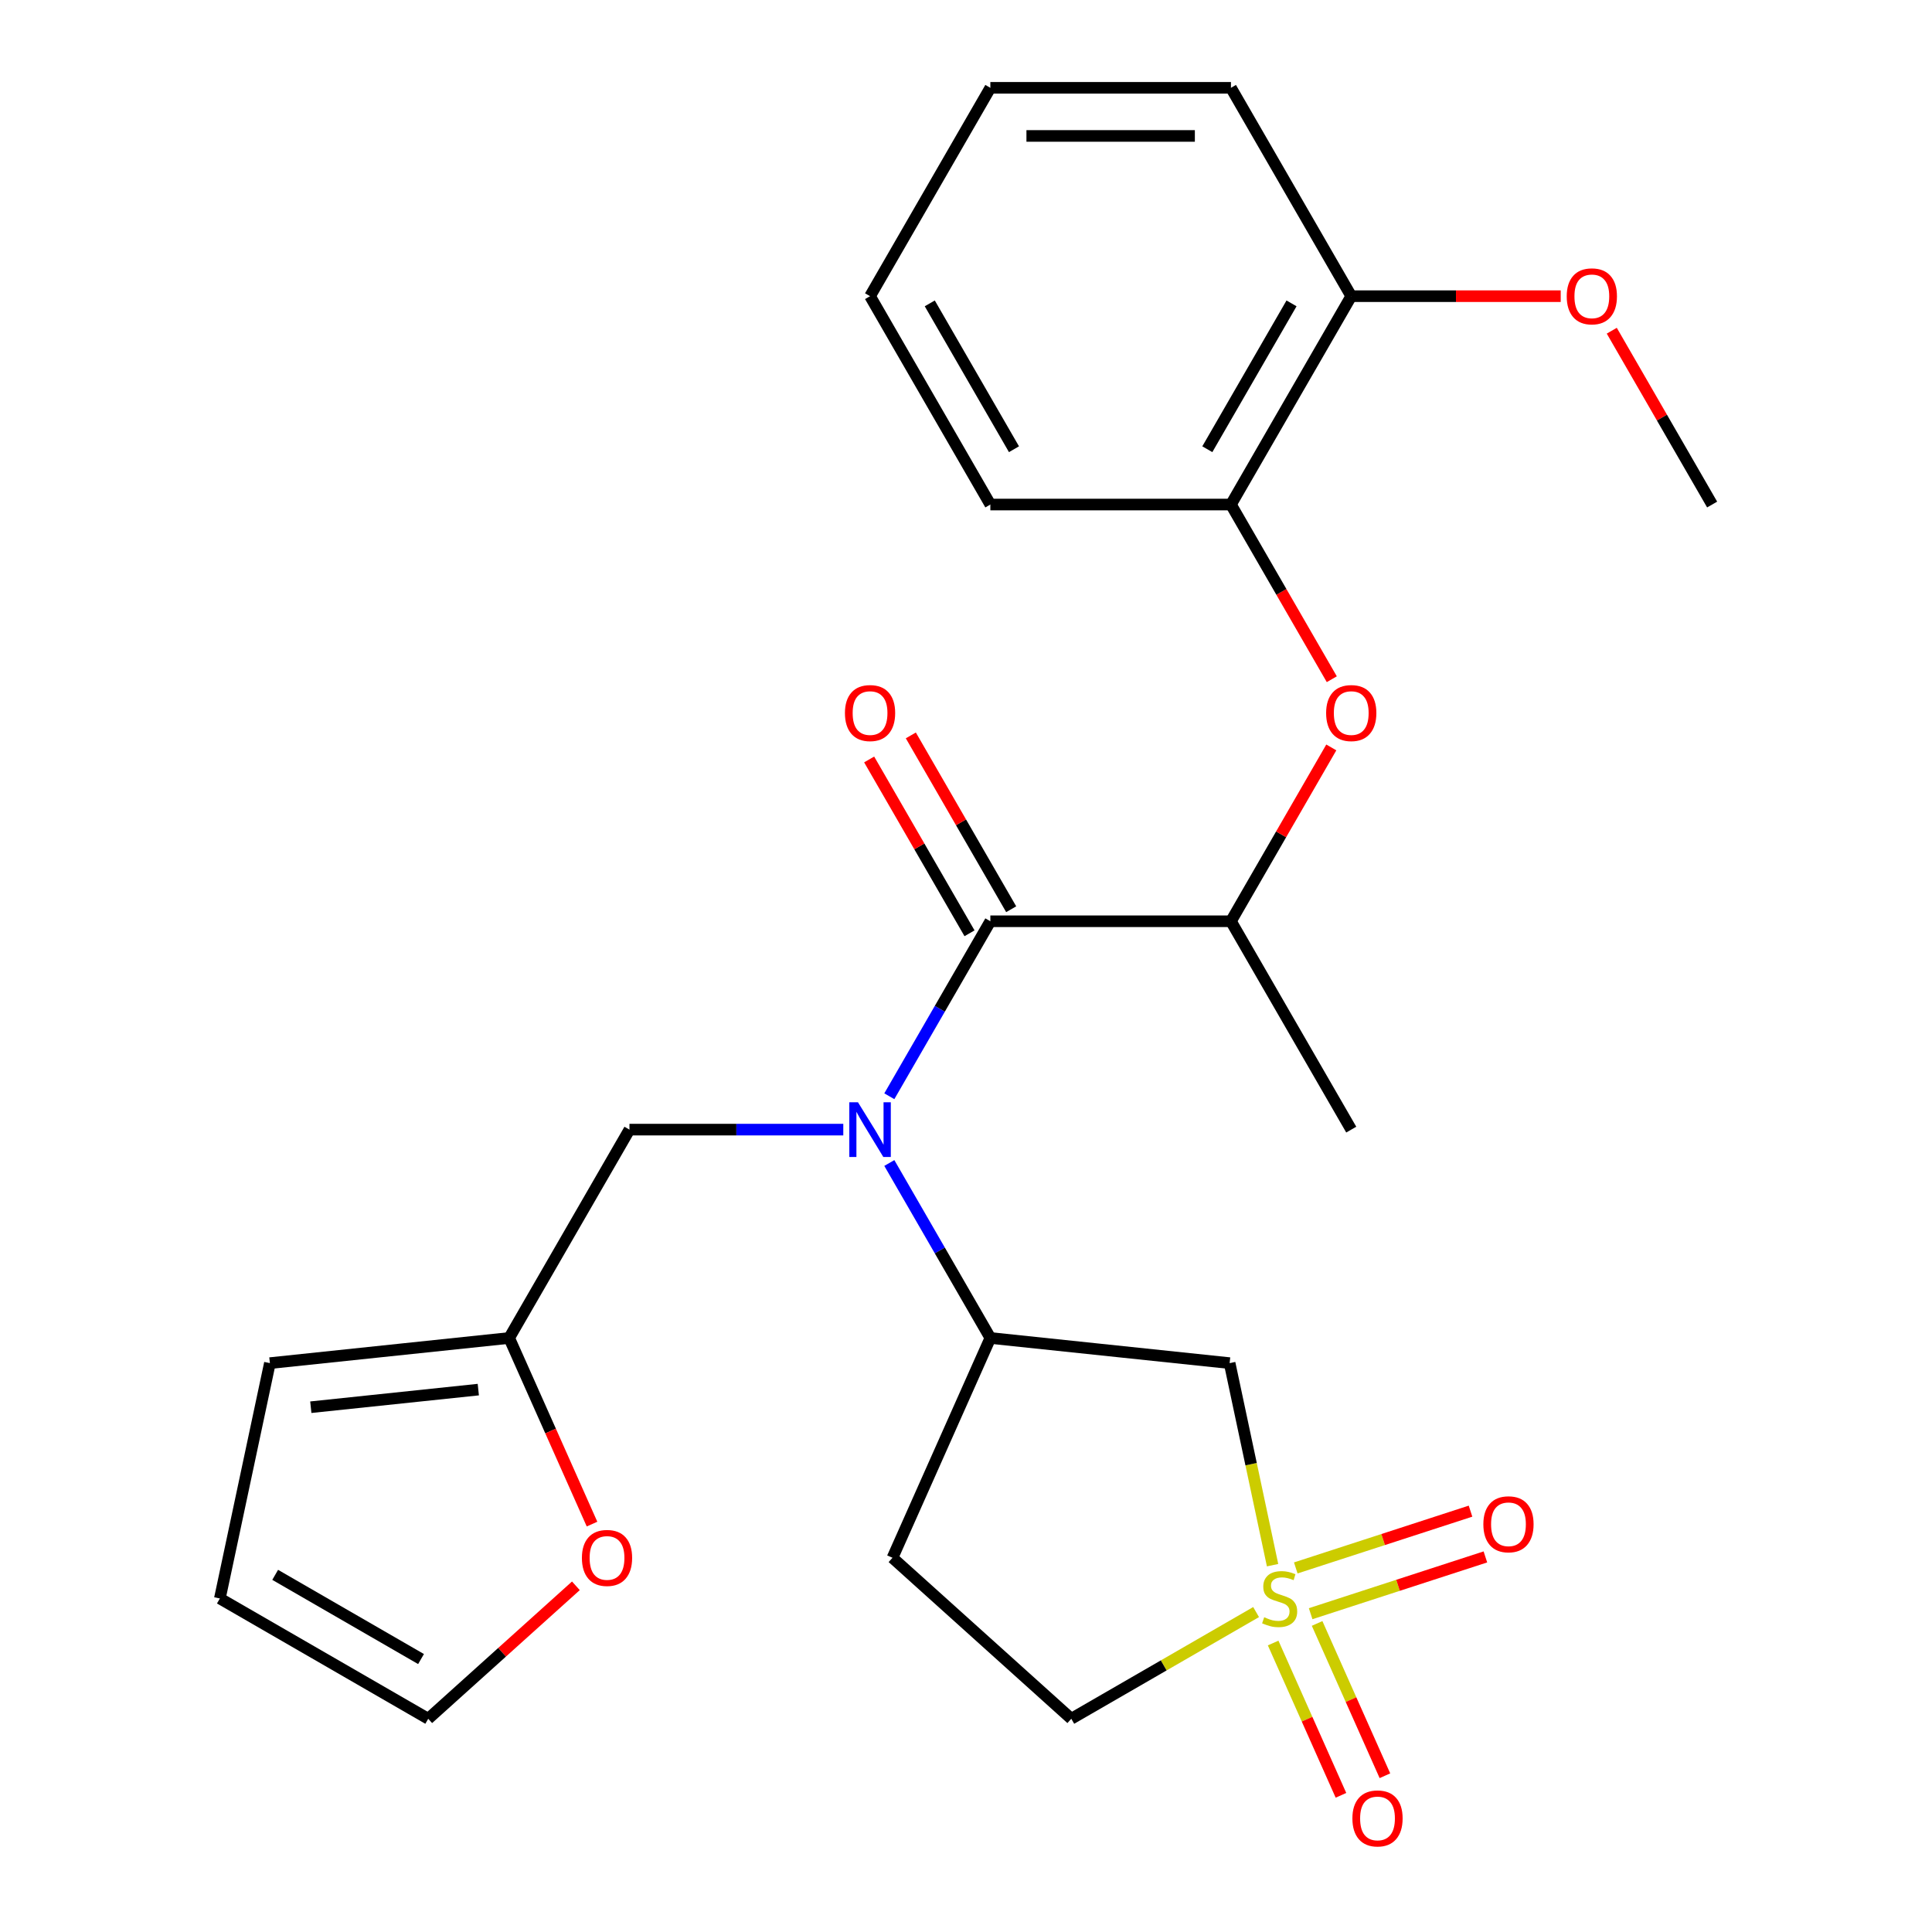 <?xml version='1.0' encoding='iso-8859-1'?>
<svg version='1.1' baseProfile='full'
              xmlns='http://www.w3.org/2000/svg'
                      xmlns:rdkit='http://www.rdkit.org/xml'
                      xmlns:xlink='http://www.w3.org/1999/xlink'
                  xml:space='preserve'
width='1000px' height='1000px' viewBox='0 0 1000 1000'>
<!-- END OF HEADER -->
<rect style='opacity:1.0;fill:#FFFFFF;stroke:none' width='1000' height='1000' x='0' y='0'> </rect>
<path class='bond-2' d='M 658.682,810.132 L 647.568,757.844' style='fill:none;fill-rule:evenodd;stroke:#CCCC00;stroke-width:6px;stroke-linecap:butt;stroke-linejoin:miter;stroke-opacity:1' />
<path class='bond-2' d='M 647.568,757.844 L 636.454,705.555' style='fill:none;fill-rule:evenodd;stroke:#000000;stroke-width:6px;stroke-linecap:butt;stroke-linejoin:miter;stroke-opacity:1' />
<path class='bond-8' d='M 678.387,835.247 L 723.612,820.552' style='fill:none;fill-rule:evenodd;stroke:#CCCC00;stroke-width:6px;stroke-linecap:butt;stroke-linejoin:miter;stroke-opacity:1' />
<path class='bond-8' d='M 723.612,820.552 L 768.837,805.858' style='fill:none;fill-rule:evenodd;stroke:#FF0000;stroke-width:6px;stroke-linecap:butt;stroke-linejoin:miter;stroke-opacity:1' />
<path class='bond-8' d='M 670.69,811.56 L 715.915,796.865' style='fill:none;fill-rule:evenodd;stroke:#CCCC00;stroke-width:6px;stroke-linecap:butt;stroke-linejoin:miter;stroke-opacity:1' />
<path class='bond-8' d='M 715.915,796.865 L 761.141,782.171' style='fill:none;fill-rule:evenodd;stroke:#FF0000;stroke-width:6px;stroke-linecap:butt;stroke-linejoin:miter;stroke-opacity:1' />
<path class='bond-9' d='M 658.98,850.424 L 676.529,889.839' style='fill:none;fill-rule:evenodd;stroke:#CCCC00;stroke-width:6px;stroke-linecap:butt;stroke-linejoin:miter;stroke-opacity:1' />
<path class='bond-9' d='M 676.529,889.839 L 694.078,929.254' style='fill:none;fill-rule:evenodd;stroke:#FF0000;stroke-width:6px;stroke-linecap:butt;stroke-linejoin:miter;stroke-opacity:1' />
<path class='bond-9' d='M 681.733,840.293 L 699.282,879.709' style='fill:none;fill-rule:evenodd;stroke:#CCCC00;stroke-width:6px;stroke-linecap:butt;stroke-linejoin:miter;stroke-opacity:1' />
<path class='bond-9' d='M 699.282,879.709 L 716.831,919.124' style='fill:none;fill-rule:evenodd;stroke:#FF0000;stroke-width:6px;stroke-linecap:butt;stroke-linejoin:miter;stroke-opacity:1' />
<path class='bond-12' d='M 650.152,834.405 L 602.325,862.018' style='fill:none;fill-rule:evenodd;stroke:#CCCC00;stroke-width:6px;stroke-linecap:butt;stroke-linejoin:miter;stroke-opacity:1' />
<path class='bond-12' d='M 602.325,862.018 L 554.498,889.631' style='fill:none;fill-rule:evenodd;stroke:#000000;stroke-width:6px;stroke-linecap:butt;stroke-linejoin:miter;stroke-opacity:1' />
<path class='bond-0' d='M 460.312,601.964 L 486.458,647.251' style='fill:none;fill-rule:evenodd;stroke:#0000FF;stroke-width:6px;stroke-linecap:butt;stroke-linejoin:miter;stroke-opacity:1' />
<path class='bond-0' d='M 486.458,647.251 L 512.605,692.538' style='fill:none;fill-rule:evenodd;stroke:#000000;stroke-width:6px;stroke-linecap:butt;stroke-linejoin:miter;stroke-opacity:1' />
<path class='bond-1' d='M 460.312,567.418 L 486.458,522.131' style='fill:none;fill-rule:evenodd;stroke:#0000FF;stroke-width:6px;stroke-linecap:butt;stroke-linejoin:miter;stroke-opacity:1' />
<path class='bond-1' d='M 486.458,522.131 L 512.605,476.844' style='fill:none;fill-rule:evenodd;stroke:#000000;stroke-width:6px;stroke-linecap:butt;stroke-linejoin:miter;stroke-opacity:1' />
<path class='bond-7' d='M 436.486,584.691 L 381.147,584.691' style='fill:none;fill-rule:evenodd;stroke:#0000FF;stroke-width:6px;stroke-linecap:butt;stroke-linejoin:miter;stroke-opacity:1' />
<path class='bond-7' d='M 381.147,584.691 L 325.808,584.691' style='fill:none;fill-rule:evenodd;stroke:#000000;stroke-width:6px;stroke-linecap:butt;stroke-linejoin:miter;stroke-opacity:1' />
<path class='bond-4' d='M 512.605,476.844 L 637.136,476.844' style='fill:none;fill-rule:evenodd;stroke:#000000;stroke-width:6px;stroke-linecap:butt;stroke-linejoin:miter;stroke-opacity:1' />
<path class='bond-14' d='M 523.389,470.617 L 497.416,425.63' style='fill:none;fill-rule:evenodd;stroke:#000000;stroke-width:6px;stroke-linecap:butt;stroke-linejoin:miter;stroke-opacity:1' />
<path class='bond-14' d='M 497.416,425.63 L 471.443,380.643' style='fill:none;fill-rule:evenodd;stroke:#FF0000;stroke-width:6px;stroke-linecap:butt;stroke-linejoin:miter;stroke-opacity:1' />
<path class='bond-14' d='M 501.82,483.07 L 475.847,438.083' style='fill:none;fill-rule:evenodd;stroke:#000000;stroke-width:6px;stroke-linecap:butt;stroke-linejoin:miter;stroke-opacity:1' />
<path class='bond-14' d='M 475.847,438.083 L 449.873,393.096' style='fill:none;fill-rule:evenodd;stroke:#FF0000;stroke-width:6px;stroke-linecap:butt;stroke-linejoin:miter;stroke-opacity:1' />
<path class='bond-3' d='M 636.454,705.555 L 512.605,692.538' style='fill:none;fill-rule:evenodd;stroke:#000000;stroke-width:6px;stroke-linecap:butt;stroke-linejoin:miter;stroke-opacity:1' />
<path class='bond-26' d='M 512.605,692.538 L 461.953,806.303' style='fill:none;fill-rule:evenodd;stroke:#000000;stroke-width:6px;stroke-linecap:butt;stroke-linejoin:miter;stroke-opacity:1' />
<path class='bond-5' d='M 637.136,476.844 L 663.109,431.857' style='fill:none;fill-rule:evenodd;stroke:#000000;stroke-width:6px;stroke-linecap:butt;stroke-linejoin:miter;stroke-opacity:1' />
<path class='bond-5' d='M 663.109,431.857 L 689.082,386.87' style='fill:none;fill-rule:evenodd;stroke:#FF0000;stroke-width:6px;stroke-linecap:butt;stroke-linejoin:miter;stroke-opacity:1' />
<path class='bond-20' d='M 637.136,476.844 L 699.402,584.691' style='fill:none;fill-rule:evenodd;stroke:#000000;stroke-width:6px;stroke-linecap:butt;stroke-linejoin:miter;stroke-opacity:1' />
<path class='bond-10' d='M 689.336,351.563 L 663.236,306.356' style='fill:none;fill-rule:evenodd;stroke:#FF0000;stroke-width:6px;stroke-linecap:butt;stroke-linejoin:miter;stroke-opacity:1' />
<path class='bond-10' d='M 663.236,306.356 L 637.136,261.149' style='fill:none;fill-rule:evenodd;stroke:#000000;stroke-width:6px;stroke-linecap:butt;stroke-linejoin:miter;stroke-opacity:1' />
<path class='bond-6' d='M 263.542,692.538 L 325.808,584.691' style='fill:none;fill-rule:evenodd;stroke:#000000;stroke-width:6px;stroke-linecap:butt;stroke-linejoin:miter;stroke-opacity:1' />
<path class='bond-13' d='M 263.542,692.538 L 284.987,740.704' style='fill:none;fill-rule:evenodd;stroke:#000000;stroke-width:6px;stroke-linecap:butt;stroke-linejoin:miter;stroke-opacity:1' />
<path class='bond-13' d='M 284.987,740.704 L 306.432,788.87' style='fill:none;fill-rule:evenodd;stroke:#FF0000;stroke-width:6px;stroke-linecap:butt;stroke-linejoin:miter;stroke-opacity:1' />
<path class='bond-15' d='M 263.542,692.538 L 139.693,705.555' style='fill:none;fill-rule:evenodd;stroke:#000000;stroke-width:6px;stroke-linecap:butt;stroke-linejoin:miter;stroke-opacity:1' />
<path class='bond-15' d='M 247.568,719.26 L 160.874,728.372' style='fill:none;fill-rule:evenodd;stroke:#000000;stroke-width:6px;stroke-linecap:butt;stroke-linejoin:miter;stroke-opacity:1' />
<path class='bond-17' d='M 637.136,261.149 L 699.402,153.302' style='fill:none;fill-rule:evenodd;stroke:#000000;stroke-width:6px;stroke-linecap:butt;stroke-linejoin:miter;stroke-opacity:1' />
<path class='bond-17' d='M 624.906,232.519 L 668.492,157.026' style='fill:none;fill-rule:evenodd;stroke:#000000;stroke-width:6px;stroke-linecap:butt;stroke-linejoin:miter;stroke-opacity:1' />
<path class='bond-21' d='M 637.136,261.149 L 512.605,261.149' style='fill:none;fill-rule:evenodd;stroke:#000000;stroke-width:6px;stroke-linecap:butt;stroke-linejoin:miter;stroke-opacity:1' />
<path class='bond-11' d='M 461.953,806.303 L 554.498,889.631' style='fill:none;fill-rule:evenodd;stroke:#000000;stroke-width:6px;stroke-linecap:butt;stroke-linejoin:miter;stroke-opacity:1' />
<path class='bond-16' d='M 298.08,820.812 L 259.864,855.221' style='fill:none;fill-rule:evenodd;stroke:#FF0000;stroke-width:6px;stroke-linecap:butt;stroke-linejoin:miter;stroke-opacity:1' />
<path class='bond-16' d='M 259.864,855.221 L 221.649,889.631' style='fill:none;fill-rule:evenodd;stroke:#000000;stroke-width:6px;stroke-linecap:butt;stroke-linejoin:miter;stroke-opacity:1' />
<path class='bond-18' d='M 139.693,705.555 L 113.801,827.365' style='fill:none;fill-rule:evenodd;stroke:#000000;stroke-width:6px;stroke-linecap:butt;stroke-linejoin:miter;stroke-opacity:1' />
<path class='bond-27' d='M 221.649,889.631 L 113.801,827.365' style='fill:none;fill-rule:evenodd;stroke:#000000;stroke-width:6px;stroke-linecap:butt;stroke-linejoin:miter;stroke-opacity:1' />
<path class='bond-27' d='M 217.925,858.722 L 142.432,815.136' style='fill:none;fill-rule:evenodd;stroke:#000000;stroke-width:6px;stroke-linecap:butt;stroke-linejoin:miter;stroke-opacity:1' />
<path class='bond-19' d='M 699.402,153.302 L 753.611,153.302' style='fill:none;fill-rule:evenodd;stroke:#000000;stroke-width:6px;stroke-linecap:butt;stroke-linejoin:miter;stroke-opacity:1' />
<path class='bond-19' d='M 753.611,153.302 L 807.82,153.302' style='fill:none;fill-rule:evenodd;stroke:#FF0000;stroke-width:6px;stroke-linecap:butt;stroke-linejoin:miter;stroke-opacity:1' />
<path class='bond-22' d='M 699.402,153.302 L 637.136,45.455' style='fill:none;fill-rule:evenodd;stroke:#000000;stroke-width:6px;stroke-linecap:butt;stroke-linejoin:miter;stroke-opacity:1' />
<path class='bond-23' d='M 834.252,171.175 L 860.225,216.162' style='fill:none;fill-rule:evenodd;stroke:#FF0000;stroke-width:6px;stroke-linecap:butt;stroke-linejoin:miter;stroke-opacity:1' />
<path class='bond-23' d='M 860.225,216.162 L 886.199,261.149' style='fill:none;fill-rule:evenodd;stroke:#000000;stroke-width:6px;stroke-linecap:butt;stroke-linejoin:miter;stroke-opacity:1' />
<path class='bond-24' d='M 512.605,261.149 L 450.339,153.302' style='fill:none;fill-rule:evenodd;stroke:#000000;stroke-width:6px;stroke-linecap:butt;stroke-linejoin:miter;stroke-opacity:1' />
<path class='bond-24' d='M 524.834,232.519 L 481.248,157.026' style='fill:none;fill-rule:evenodd;stroke:#000000;stroke-width:6px;stroke-linecap:butt;stroke-linejoin:miter;stroke-opacity:1' />
<path class='bond-28' d='M 637.136,45.455 L 512.605,45.455' style='fill:none;fill-rule:evenodd;stroke:#000000;stroke-width:6px;stroke-linecap:butt;stroke-linejoin:miter;stroke-opacity:1' />
<path class='bond-28' d='M 618.456,70.361 L 531.284,70.361' style='fill:none;fill-rule:evenodd;stroke:#000000;stroke-width:6px;stroke-linecap:butt;stroke-linejoin:miter;stroke-opacity:1' />
<path class='bond-25' d='M 450.339,153.302 L 512.605,45.455' style='fill:none;fill-rule:evenodd;stroke:#000000;stroke-width:6px;stroke-linecap:butt;stroke-linejoin:miter;stroke-opacity:1' />
<path  class='atom-0' d='M 654.345 837.085
Q 654.665 837.205, 655.985 837.765
Q 657.305 838.325, 658.745 838.685
Q 660.225 839.005, 661.665 839.005
Q 664.345 839.005, 665.905 837.725
Q 667.465 836.405, 667.465 834.125
Q 667.465 832.565, 666.665 831.605
Q 665.905 830.645, 664.705 830.125
Q 663.505 829.605, 661.505 829.005
Q 658.985 828.245, 657.465 827.525
Q 655.985 826.805, 654.905 825.285
Q 653.865 823.765, 653.865 821.205
Q 653.865 817.645, 656.265 815.445
Q 658.705 813.245, 663.505 813.245
Q 666.785 813.245, 670.505 814.805
L 669.585 817.885
Q 666.185 816.485, 663.625 816.485
Q 660.865 816.485, 659.345 817.645
Q 657.825 818.765, 657.865 820.725
Q 657.865 822.245, 658.625 823.165
Q 659.425 824.085, 660.545 824.605
Q 661.705 825.125, 663.625 825.725
Q 666.185 826.525, 667.705 827.325
Q 669.225 828.125, 670.305 829.765
Q 671.425 831.365, 671.425 834.125
Q 671.425 838.045, 668.785 840.165
Q 666.185 842.245, 661.825 842.245
Q 659.305 842.245, 657.385 841.685
Q 655.505 841.165, 653.265 840.245
L 654.345 837.085
' fill='#CCCC00'/>
<path  class='atom-1' d='M 444.079 570.531
L 453.359 585.531
Q 454.279 587.011, 455.759 589.691
Q 457.239 592.371, 457.319 592.531
L 457.319 570.531
L 461.079 570.531
L 461.079 598.851
L 457.199 598.851
L 447.239 582.451
Q 446.079 580.531, 444.839 578.331
Q 443.639 576.131, 443.279 575.451
L 443.279 598.851
L 439.599 598.851
L 439.599 570.531
L 444.079 570.531
' fill='#0000FF'/>
<path  class='atom-6' d='M 686.402 369.076
Q 686.402 362.276, 689.762 358.476
Q 693.122 354.676, 699.402 354.676
Q 705.682 354.676, 709.042 358.476
Q 712.402 362.276, 712.402 369.076
Q 712.402 375.956, 709.002 379.876
Q 705.602 383.756, 699.402 383.756
Q 693.162 383.756, 689.762 379.876
Q 686.402 375.996, 686.402 369.076
M 699.402 380.556
Q 703.722 380.556, 706.042 377.676
Q 708.402 374.756, 708.402 369.076
Q 708.402 363.516, 706.042 360.716
Q 703.722 357.876, 699.402 357.876
Q 695.082 357.876, 692.722 360.676
Q 690.402 363.476, 690.402 369.076
Q 690.402 374.796, 692.722 377.676
Q 695.082 380.556, 699.402 380.556
' fill='#FF0000'/>
<path  class='atom-9' d='M 767.782 788.963
Q 767.782 782.163, 771.142 778.363
Q 774.502 774.563, 780.782 774.563
Q 787.062 774.563, 790.422 778.363
Q 793.782 782.163, 793.782 788.963
Q 793.782 795.843, 790.382 799.763
Q 786.982 803.643, 780.782 803.643
Q 774.542 803.643, 771.142 799.763
Q 767.782 795.883, 767.782 788.963
M 780.782 800.443
Q 785.102 800.443, 787.422 797.563
Q 789.782 794.643, 789.782 788.963
Q 789.782 783.403, 787.422 780.603
Q 785.102 777.763, 780.782 777.763
Q 776.462 777.763, 774.102 780.563
Q 771.782 783.363, 771.782 788.963
Q 771.782 794.683, 774.102 797.563
Q 776.462 800.443, 780.782 800.443
' fill='#FF0000'/>
<path  class='atom-10' d='M 699.997 941.21
Q 699.997 934.41, 703.357 930.61
Q 706.717 926.81, 712.997 926.81
Q 719.277 926.81, 722.637 930.61
Q 725.997 934.41, 725.997 941.21
Q 725.997 948.09, 722.597 952.01
Q 719.197 955.89, 712.997 955.89
Q 706.757 955.89, 703.357 952.01
Q 699.997 948.13, 699.997 941.21
M 712.997 952.69
Q 717.317 952.69, 719.637 949.81
Q 721.997 946.89, 721.997 941.21
Q 721.997 935.65, 719.637 932.85
Q 717.317 930.01, 712.997 930.01
Q 708.677 930.01, 706.317 932.81
Q 703.997 935.61, 703.997 941.21
Q 703.997 946.93, 706.317 949.81
Q 708.677 952.69, 712.997 952.69
' fill='#FF0000'/>
<path  class='atom-14' d='M 301.194 806.383
Q 301.194 799.583, 304.554 795.783
Q 307.914 791.983, 314.194 791.983
Q 320.474 791.983, 323.834 795.783
Q 327.194 799.583, 327.194 806.383
Q 327.194 813.263, 323.794 817.183
Q 320.394 821.063, 314.194 821.063
Q 307.954 821.063, 304.554 817.183
Q 301.194 813.303, 301.194 806.383
M 314.194 817.863
Q 318.514 817.863, 320.834 814.983
Q 323.194 812.063, 323.194 806.383
Q 323.194 800.823, 320.834 798.023
Q 318.514 795.183, 314.194 795.183
Q 309.874 795.183, 307.514 797.983
Q 305.194 800.783, 305.194 806.383
Q 305.194 812.103, 307.514 814.983
Q 309.874 817.863, 314.194 817.863
' fill='#FF0000'/>
<path  class='atom-15' d='M 437.339 369.076
Q 437.339 362.276, 440.699 358.476
Q 444.059 354.676, 450.339 354.676
Q 456.619 354.676, 459.979 358.476
Q 463.339 362.276, 463.339 369.076
Q 463.339 375.956, 459.939 379.876
Q 456.539 383.756, 450.339 383.756
Q 444.099 383.756, 440.699 379.876
Q 437.339 375.996, 437.339 369.076
M 450.339 380.556
Q 454.659 380.556, 456.979 377.676
Q 459.339 374.756, 459.339 369.076
Q 459.339 363.516, 456.979 360.716
Q 454.659 357.876, 450.339 357.876
Q 446.019 357.876, 443.659 360.676
Q 441.339 363.476, 441.339 369.076
Q 441.339 374.796, 443.659 377.676
Q 446.019 380.556, 450.339 380.556
' fill='#FF0000'/>
<path  class='atom-20' d='M 810.933 153.382
Q 810.933 146.582, 814.293 142.782
Q 817.653 138.982, 823.933 138.982
Q 830.213 138.982, 833.573 142.782
Q 836.933 146.582, 836.933 153.382
Q 836.933 160.262, 833.533 164.182
Q 830.133 168.062, 823.933 168.062
Q 817.693 168.062, 814.293 164.182
Q 810.933 160.302, 810.933 153.382
M 823.933 164.862
Q 828.253 164.862, 830.573 161.982
Q 832.933 159.062, 832.933 153.382
Q 832.933 147.822, 830.573 145.022
Q 828.253 142.182, 823.933 142.182
Q 819.613 142.182, 817.253 144.982
Q 814.933 147.782, 814.933 153.382
Q 814.933 159.102, 817.253 161.982
Q 819.613 164.862, 823.933 164.862
' fill='#FF0000'/>
</svg>
